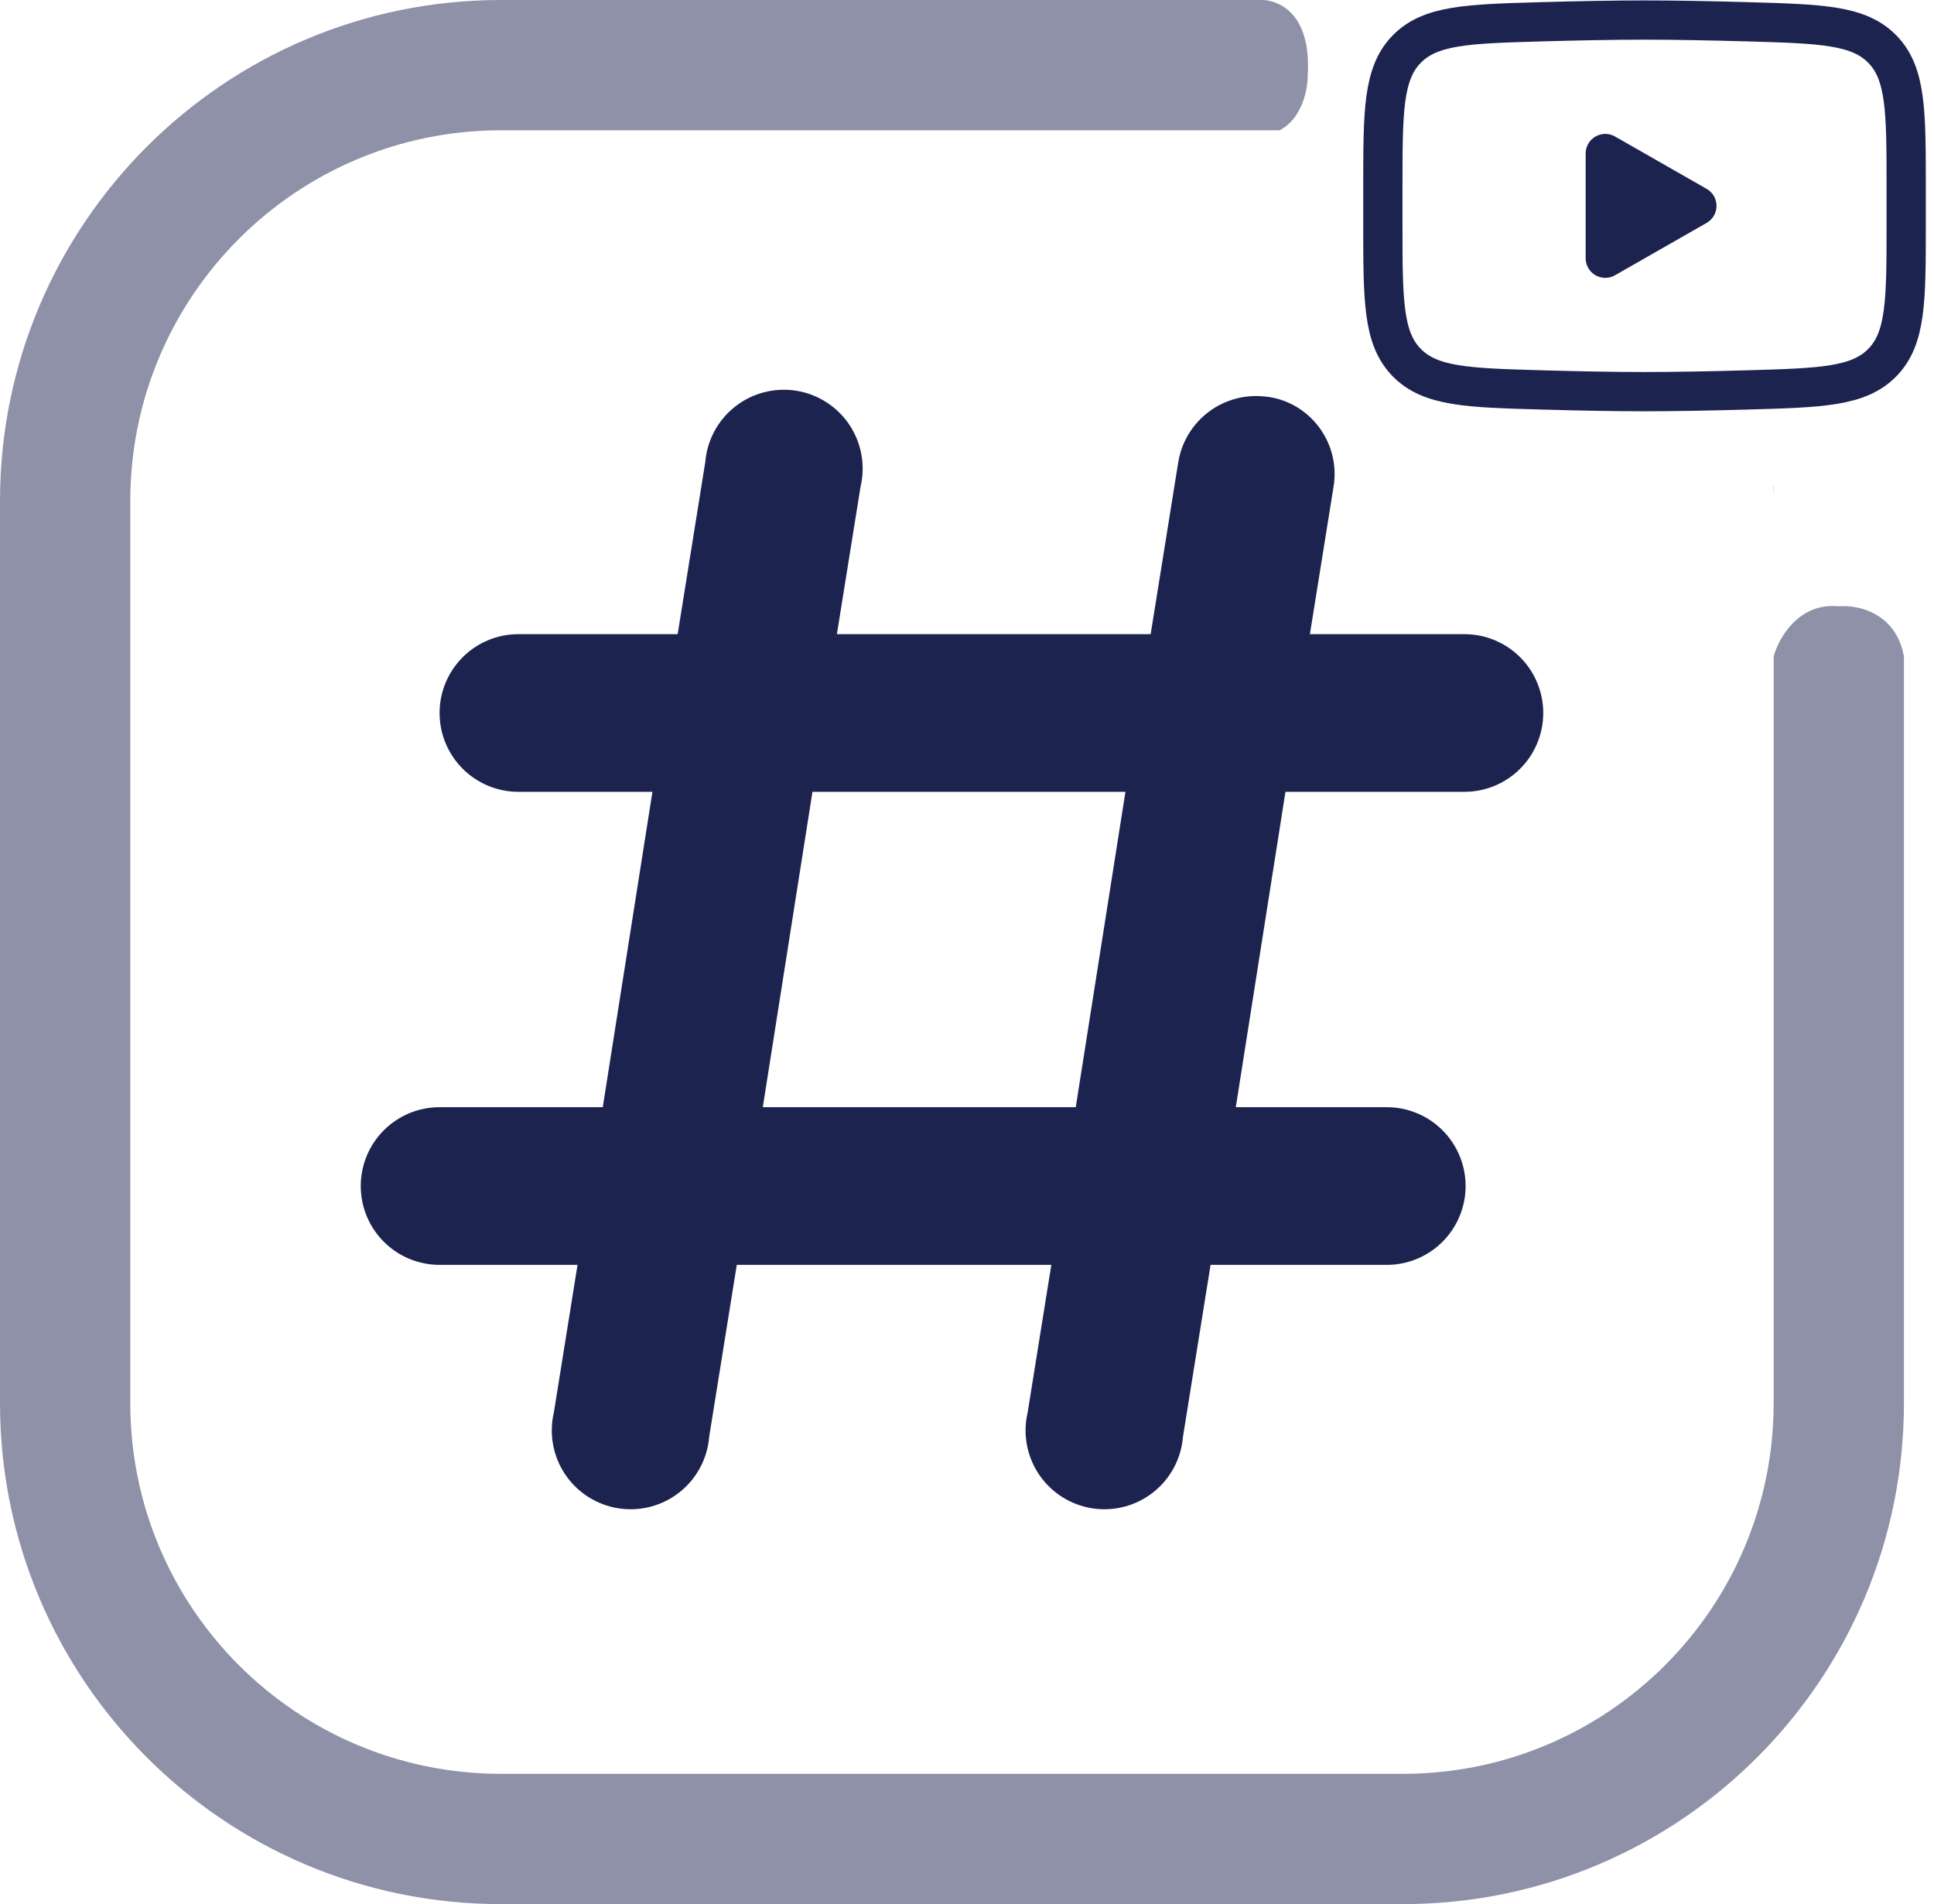 <svg xmlns="http://www.w3.org/2000/svg" width="193" height="190" viewBox="0 0 193 190" fill="none"><path fill-rule="evenodd" clip-rule="evenodd" d="M122 0H125.5C125.501 0 125.502 6.88139e-05 125.502 0H126.135C128.046 0.16 130.858 1.779 130.5 7.5C130.5 9.068 129.886 11.864 127.693 13H50C29.566 13 13 29.566 13 50V140C13 160.435 29.566 177 50 177H140C160.435 177 177 160.435 177 140V65.5C177.5 63.667 179.5 60.1 183.5 60.5C185.333 60.333 189.2 61.1 190 65.5V140C190 167.614 167.614 190 140 190H50C22.386 190 0 167.614 0 140V50C0 22.386 22.386 0 50 0H122.001L122 0ZM177 50V48.5L176.969 48.475C176.99 48.98 177 49.489 177 50Z" fill="#8E91A7"></path><path fill-rule="evenodd" clip-rule="evenodd" d="M126.55 39.598C130.876 40.227 133.787 44.318 133.079 48.566L130.719 63.278H146.139C148.225 63.278 150.226 64.107 151.701 65.582C153.177 67.057 154.006 69.058 154.006 71.145C154.006 73.231 153.177 75.232 151.701 76.708C150.226 78.183 148.225 79.012 146.139 79.012H128.28L123.324 110.48H138.271C140.358 110.449 142.371 111.247 143.869 112.701C145.366 114.154 146.225 116.142 146.257 118.229C146.288 120.315 145.489 122.329 144.036 123.826C142.583 125.324 140.594 126.183 138.507 126.214H120.807L118.053 143.364C117.966 144.444 117.658 145.494 117.146 146.449C116.634 147.404 115.931 148.243 115.08 148.914C114.229 149.584 113.249 150.072 112.2 150.346C111.152 150.619 110.059 150.674 108.989 150.505C107.918 150.337 106.894 149.949 105.981 149.367C105.068 148.784 104.284 148.019 103.68 147.12C103.076 146.22 102.665 145.206 102.471 144.14C102.277 143.074 102.306 141.98 102.555 140.925L104.915 126.214H73.526L70.772 143.364C70.686 144.444 70.377 145.494 69.865 146.449C69.353 147.404 68.65 148.243 67.799 148.914C66.948 149.584 65.968 150.072 64.919 150.346C63.871 150.619 62.778 150.674 61.708 150.505C60.637 150.337 59.614 149.949 58.7 149.367C57.787 148.784 57.004 148.019 56.4 147.12C55.795 146.22 55.384 145.206 55.19 144.14C54.996 143.074 55.025 141.98 55.274 140.925L57.634 126.214H43.867C41.781 126.214 39.78 125.385 38.304 123.91C36.829 122.434 36 120.433 36 118.347C36 116.26 36.829 114.259 38.304 112.784C39.78 111.309 41.781 110.48 43.867 110.48H60.152L65.108 79.012H51.734C49.648 79.012 47.647 78.183 46.171 76.708C44.696 75.232 43.867 73.231 43.867 71.145C43.867 69.058 44.696 67.057 46.171 65.582C47.647 64.107 49.648 63.278 51.734 63.278H67.626L70.379 46.128C70.466 45.048 70.775 43.997 71.286 43.042C71.798 42.087 72.501 41.248 73.352 40.578C74.203 39.907 75.184 39.42 76.232 39.146C77.28 38.872 78.373 38.818 79.444 38.986C80.514 39.155 81.538 39.542 82.451 40.125C83.365 40.708 84.148 41.472 84.752 42.372C85.356 43.271 85.767 44.286 85.961 45.352C86.155 46.417 86.126 47.512 85.877 48.566L83.517 63.278H114.828L117.581 46.128C117.911 44.091 119.027 42.265 120.69 41.044C122.353 39.822 124.429 39.303 126.471 39.598H126.55ZM107.354 110.48L112.31 79.012H81.078L76.122 110.48H107.354Z" fill="#1D234F"></path><path d="M169.336 20.544L160.196 25.766V15.321L169.336 20.544Z" fill="#1D234F" stroke="#1D234F" stroke-width="3.917" stroke-linecap="round" stroke-linejoin="round"></path><path d="M138 22.388V18.692C138 11.132 138 7.352 140.364 4.919C142.729 2.487 146.452 2.382 153.897 2.171C157.425 2.071 161.028 2 164.113 2C167.197 2 170.801 2.071 174.329 2.171C181.774 2.382 185.496 2.487 187.861 4.919C190.225 7.352 190.225 11.132 190.225 18.692V22.388C190.225 29.948 190.225 33.728 187.861 36.161C185.496 38.593 181.774 38.698 174.329 38.909C170.801 39.009 167.197 39.08 164.113 39.08C161.028 39.08 157.424 39.009 153.896 38.909C146.451 38.698 142.729 38.593 140.364 36.161C138 33.728 138 29.948 138 22.388Z" stroke="#1D234F" stroke-width="3.917"></path></svg>